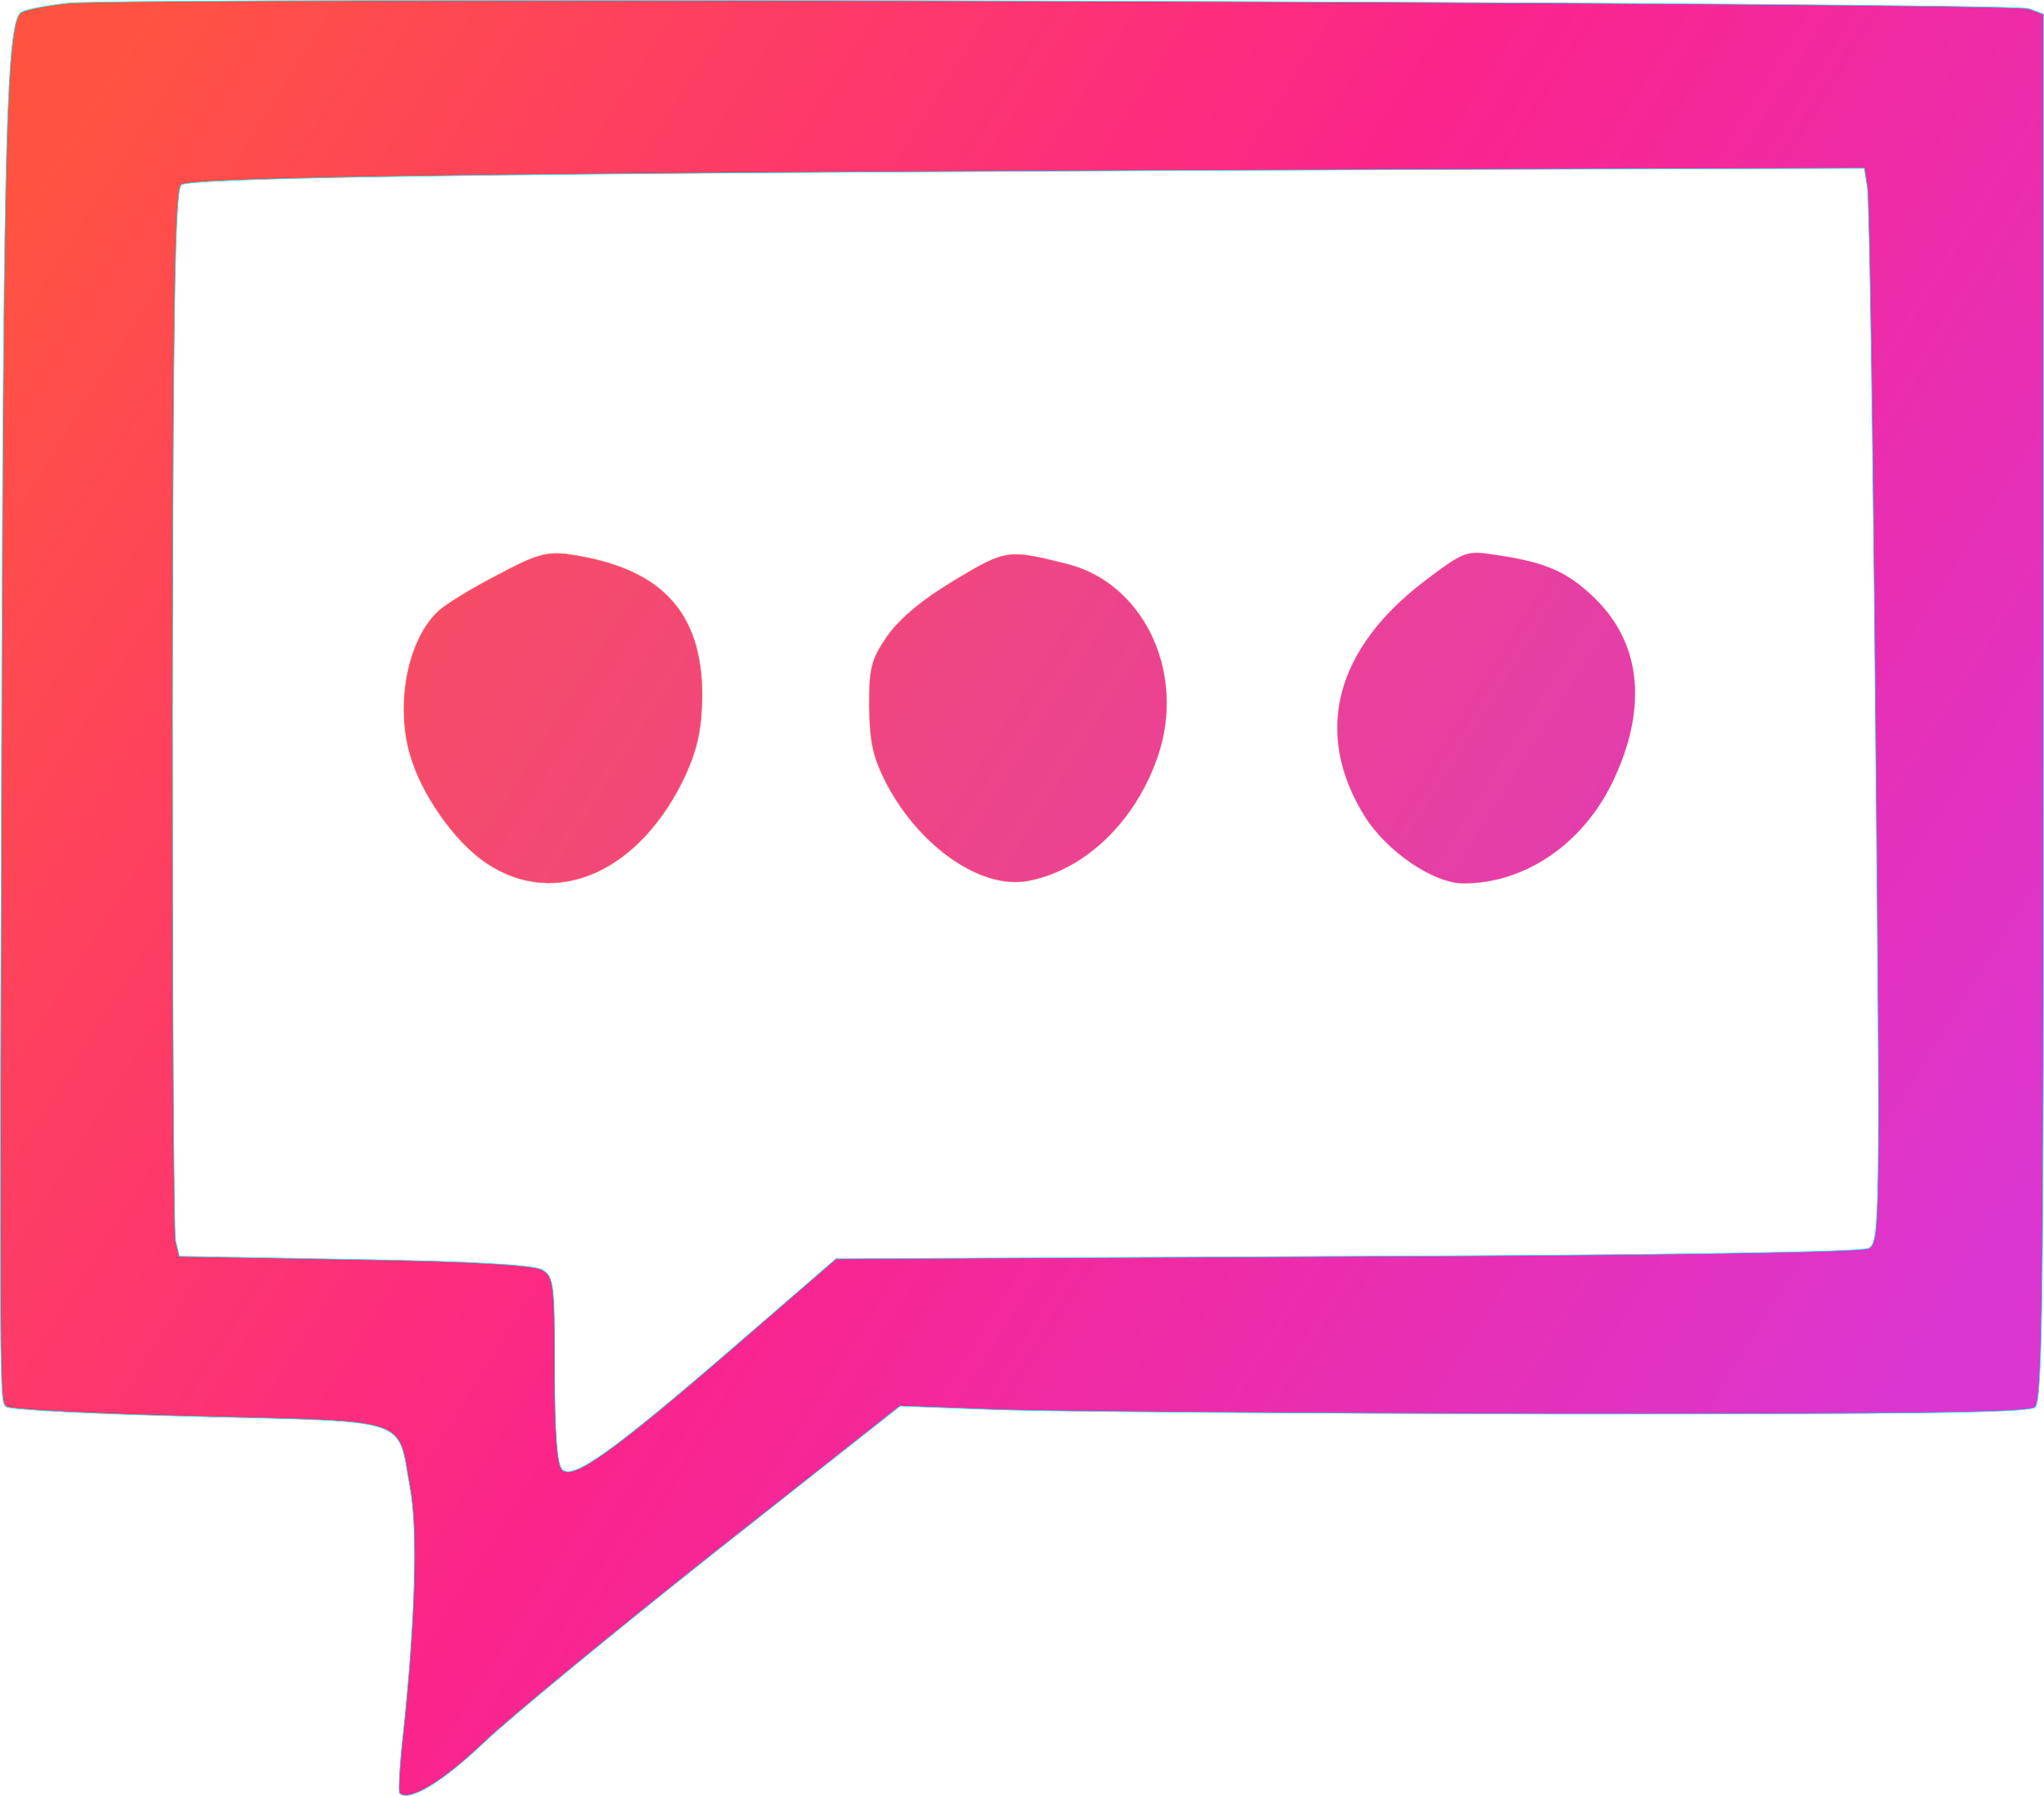 <?xml version="1.0" encoding="UTF-8" standalone="no"?>
<svg xmlns:dc="http://purl.org/dc/elements/1.1/" xmlns:cc="http://creativecommons.org/ns#" xmlns:rdf="http://www.w3.org/1999/02/22-rdf-syntax-ns#" xmlns:svg="http://www.w3.org/2000/svg" xmlns="http://www.w3.org/2000/svg" xmlns:xlink="http://www.w3.org/1999/xlink" xmlns:sodipodi="http://sodipodi.sourceforge.net/DTD/sodipodi-0.dtd" xmlns:inkscape="http://www.inkscape.org/namespaces/inkscape" inkscape:version="1.0 (4035a4f, 2020-05-01)" sodipodi:docname="bubble_coul.svg" id="svg178" preserveAspectRatio="xMidYMid meet" viewBox="0 0 331.544 291.314" height="291.314pt" width="331.544pt" version="1.0">
  <defs id="defs182">
    <linearGradient id="linearGradient1781" inkscape:collect="always">
      <stop id="stop1777" offset="0" style="stop-color:#ff5342;stop-opacity:1"/>
      <stop id="stop1779" offset="1" style="stop-color:#db36cf;stop-opacity:1"/>
    </linearGradient>
    <linearGradient id="linearGradient1775" inkscape:collect="always">
      <stop id="stop1771" offset="0" style="stop-color:#ff5342;stop-opacity:1"/>
      <stop id="stop1773" offset="1" style="stop-color:#db36cf;stop-opacity:1"/>
    </linearGradient>
    <linearGradient id="linearGradient1769" inkscape:collect="always">
      <stop id="stop1765" offset="0" style="stop-color:#ff5342;stop-opacity:1"/>
      <stop id="stop1767" offset="1" style="stop-color:#db36cf;stop-opacity:1"/>
    </linearGradient>
    <linearGradient inkscape:collect="always" id="linearGradient1176">
      <stop style="stop-color:#ff5342;stop-opacity:1" offset="0" id="stop1172"/>
      <stop id="stop1783" offset="0.516" style="stop-color:#fb248b;stop-opacity:1"/>
      <stop style="stop-color:#db36cf;stop-opacity:1" offset="1" id="stop1174"/>
    </linearGradient>
    <linearGradient id="linearGradient1048-8-9" inkscape:collect="always">
      <stop id="stop1044" offset="0" style="stop-color:#ff5555;stop-opacity:1;"/>
      <stop id="stop1046" offset="1" style="stop-color:#ff5555;stop-opacity:0;"/>
    </linearGradient>
    <linearGradient gradientUnits="userSpaceOnUse" y2="1456.492" x2="3320" y1="1456.492" x1="5.557" id="linearGradient1050" xlink:href="#linearGradient1048-8-9" inkscape:collect="always"/>
    <linearGradient gradientUnits="userSpaceOnUse" y2="1456.492" x2="3320" y1="1456.492" x1="5.557" id="linearGradient1099" xlink:href="#linearGradient1048-8-9" inkscape:collect="always"/>
    <linearGradient inkscape:collect="always" xlink:href="#linearGradient1176" id="linearGradient1178" x1="108.368" y1="2689.718" x2="3156.226" y2="779.727" gradientUnits="userSpaceOnUse"/>
    <linearGradient inkscape:collect="always" xlink:href="#linearGradient1781" id="linearGradient1180" x1="108.368" y1="2689.718" x2="3156.226" y2="779.727" gradientUnits="userSpaceOnUse"/>
    <linearGradient inkscape:collect="always" xlink:href="#linearGradient1775" id="linearGradient1182" x1="108.368" y1="2689.718" x2="3156.226" y2="779.727" gradientUnits="userSpaceOnUse"/>
    <linearGradient inkscape:collect="always" xlink:href="#linearGradient1769" id="linearGradient1184" x1="108.368" y1="2689.718" x2="3156.226" y2="779.727" gradientUnits="userSpaceOnUse"/>
    <linearGradient y2="1456.492" x2="3320" y1="1456.492" x1="5.557" gradientUnits="userSpaceOnUse" id="linearGradient897" xlink:href="#linearGradient1048-8-9" inkscape:collect="always"/>
    <linearGradient y2="1456.492" x2="3320" y1="1456.492" x1="5.557" gradientUnits="userSpaceOnUse" id="linearGradient899" xlink:href="#linearGradient1048-8-9" inkscape:collect="always"/>
    <linearGradient y2="1456.492" x2="3320" y1="1456.492" x1="5.557" gradientUnits="userSpaceOnUse" id="linearGradient901" xlink:href="#linearGradient1048-8-9" inkscape:collect="always"/>
  </defs>
  <sodipodi:namedview fit-margin-bottom="0" fit-margin-right="0" fit-margin-left="0" fit-margin-top="0" inkscape:current-layer="g1042" inkscape:window-maximized="0" inkscape:window-y="312" inkscape:window-x="123" inkscape:cy="126.91449" inkscape:cx="1075.6427" inkscape:zoom="0.55366756" showgrid="false" id="namedview180" inkscape:window-height="1178" inkscape:window-width="2183" inkscape:pageshadow="2" inkscape:pageopacity="0" guidetolerance="10" gridtolerance="10" objecttolerance="10" borderopacity="1" bordercolor="#666666" pagecolor="#ffffff" inkscape:document-rotation="0"/>
  <g id="g176" stroke="none" fill="#000000" transform="matrix(0.1,0,0,-0.1,-0.506,291.306)">
    <g style="fill:#ffe680" id="g190">
      <g style="fill:url(#linearGradient1050);fill-opacity:1;stroke:url(#linearGradient1099)" id="g1042">
        <path style="fill:url(#linearGradient1178);fill-opacity:1;stroke:#00ffff;stroke-opacity:1" id="path142" d="M 116,2908 C 78,2904 43,2897 38,2892 16,2870 11,2680 8,1845 4,626 4,642 15,631 c 6,-5 144,-12 313,-16 349,-9 321,0 342,-115 13,-68 8,-220 -11,-399 -6,-51 -8,-95 -6,-97 15,-15 70,18 138,83 42,40 211,179 375,309 l 299,236 160,-6 c 88,-3 499,-6 913,-7 571,0 757,2 768,11 12,11 14,170 14,1136 v 1124 l -24,9 c -27,11 -3077,19 -3180,9 z m 2918,-300 c 3,-18 9,-410 13,-871 8,-813 7,-839 -11,-849 -12,-6 -321,-11 -846,-13 L 1361,871 1198,730 C 997,556 934,512 917,529 c -8,8 -12,57 -12,162 0,140 -2,151 -20,162 -13,8 -113,14 -304,17 l -285,5 -6,25 c -3,14 -5,402 -5,863 1,650 4,840 14,850 13,13 579,20 2043,25 l 687,2 z"/>
        <path style="fill:url(#linearGradient1180);fill-opacity:1;stroke:url(#linearGradient897)" id="path144" d="m 812,1980 c -41,-21 -83,-47 -94,-57 -50,-44 -72,-149 -48,-233 18,-65 73,-143 124,-177 113,-76 251,-14 324,145 19,43 25,73 26,126 0,138 -68,209 -219,230 -33,4 -52,-1 -113,-34 z"/>
        <path style="fill:url(#linearGradient1182);fill-opacity:1;stroke:url(#linearGradient899)" id="path146" d="m 1554,1972 c -52,-31 -89,-62 -109,-90 -27,-39 -30,-52 -30,-115 1,-59 6,-82 28,-125 54,-103 154,-172 229,-158 97,18 182,104 215,215 38,132 -31,269 -151,299 -95,24 -99,24 -182,-26 z"/>
        <path style="fill:url(#linearGradient1184);fill-opacity:1;stroke:url(#linearGradient901)" id="path148" d="m 2318,1972 c -147,-111 -183,-247 -100,-382 36,-58 112,-110 161,-110 99,0 192,63 241,163 59,122 48,230 -34,305 -43,40 -78,54 -163,66 -39,6 -47,2 -105,-42 z"/>
      </g>
    </g>
  </g>
</svg>